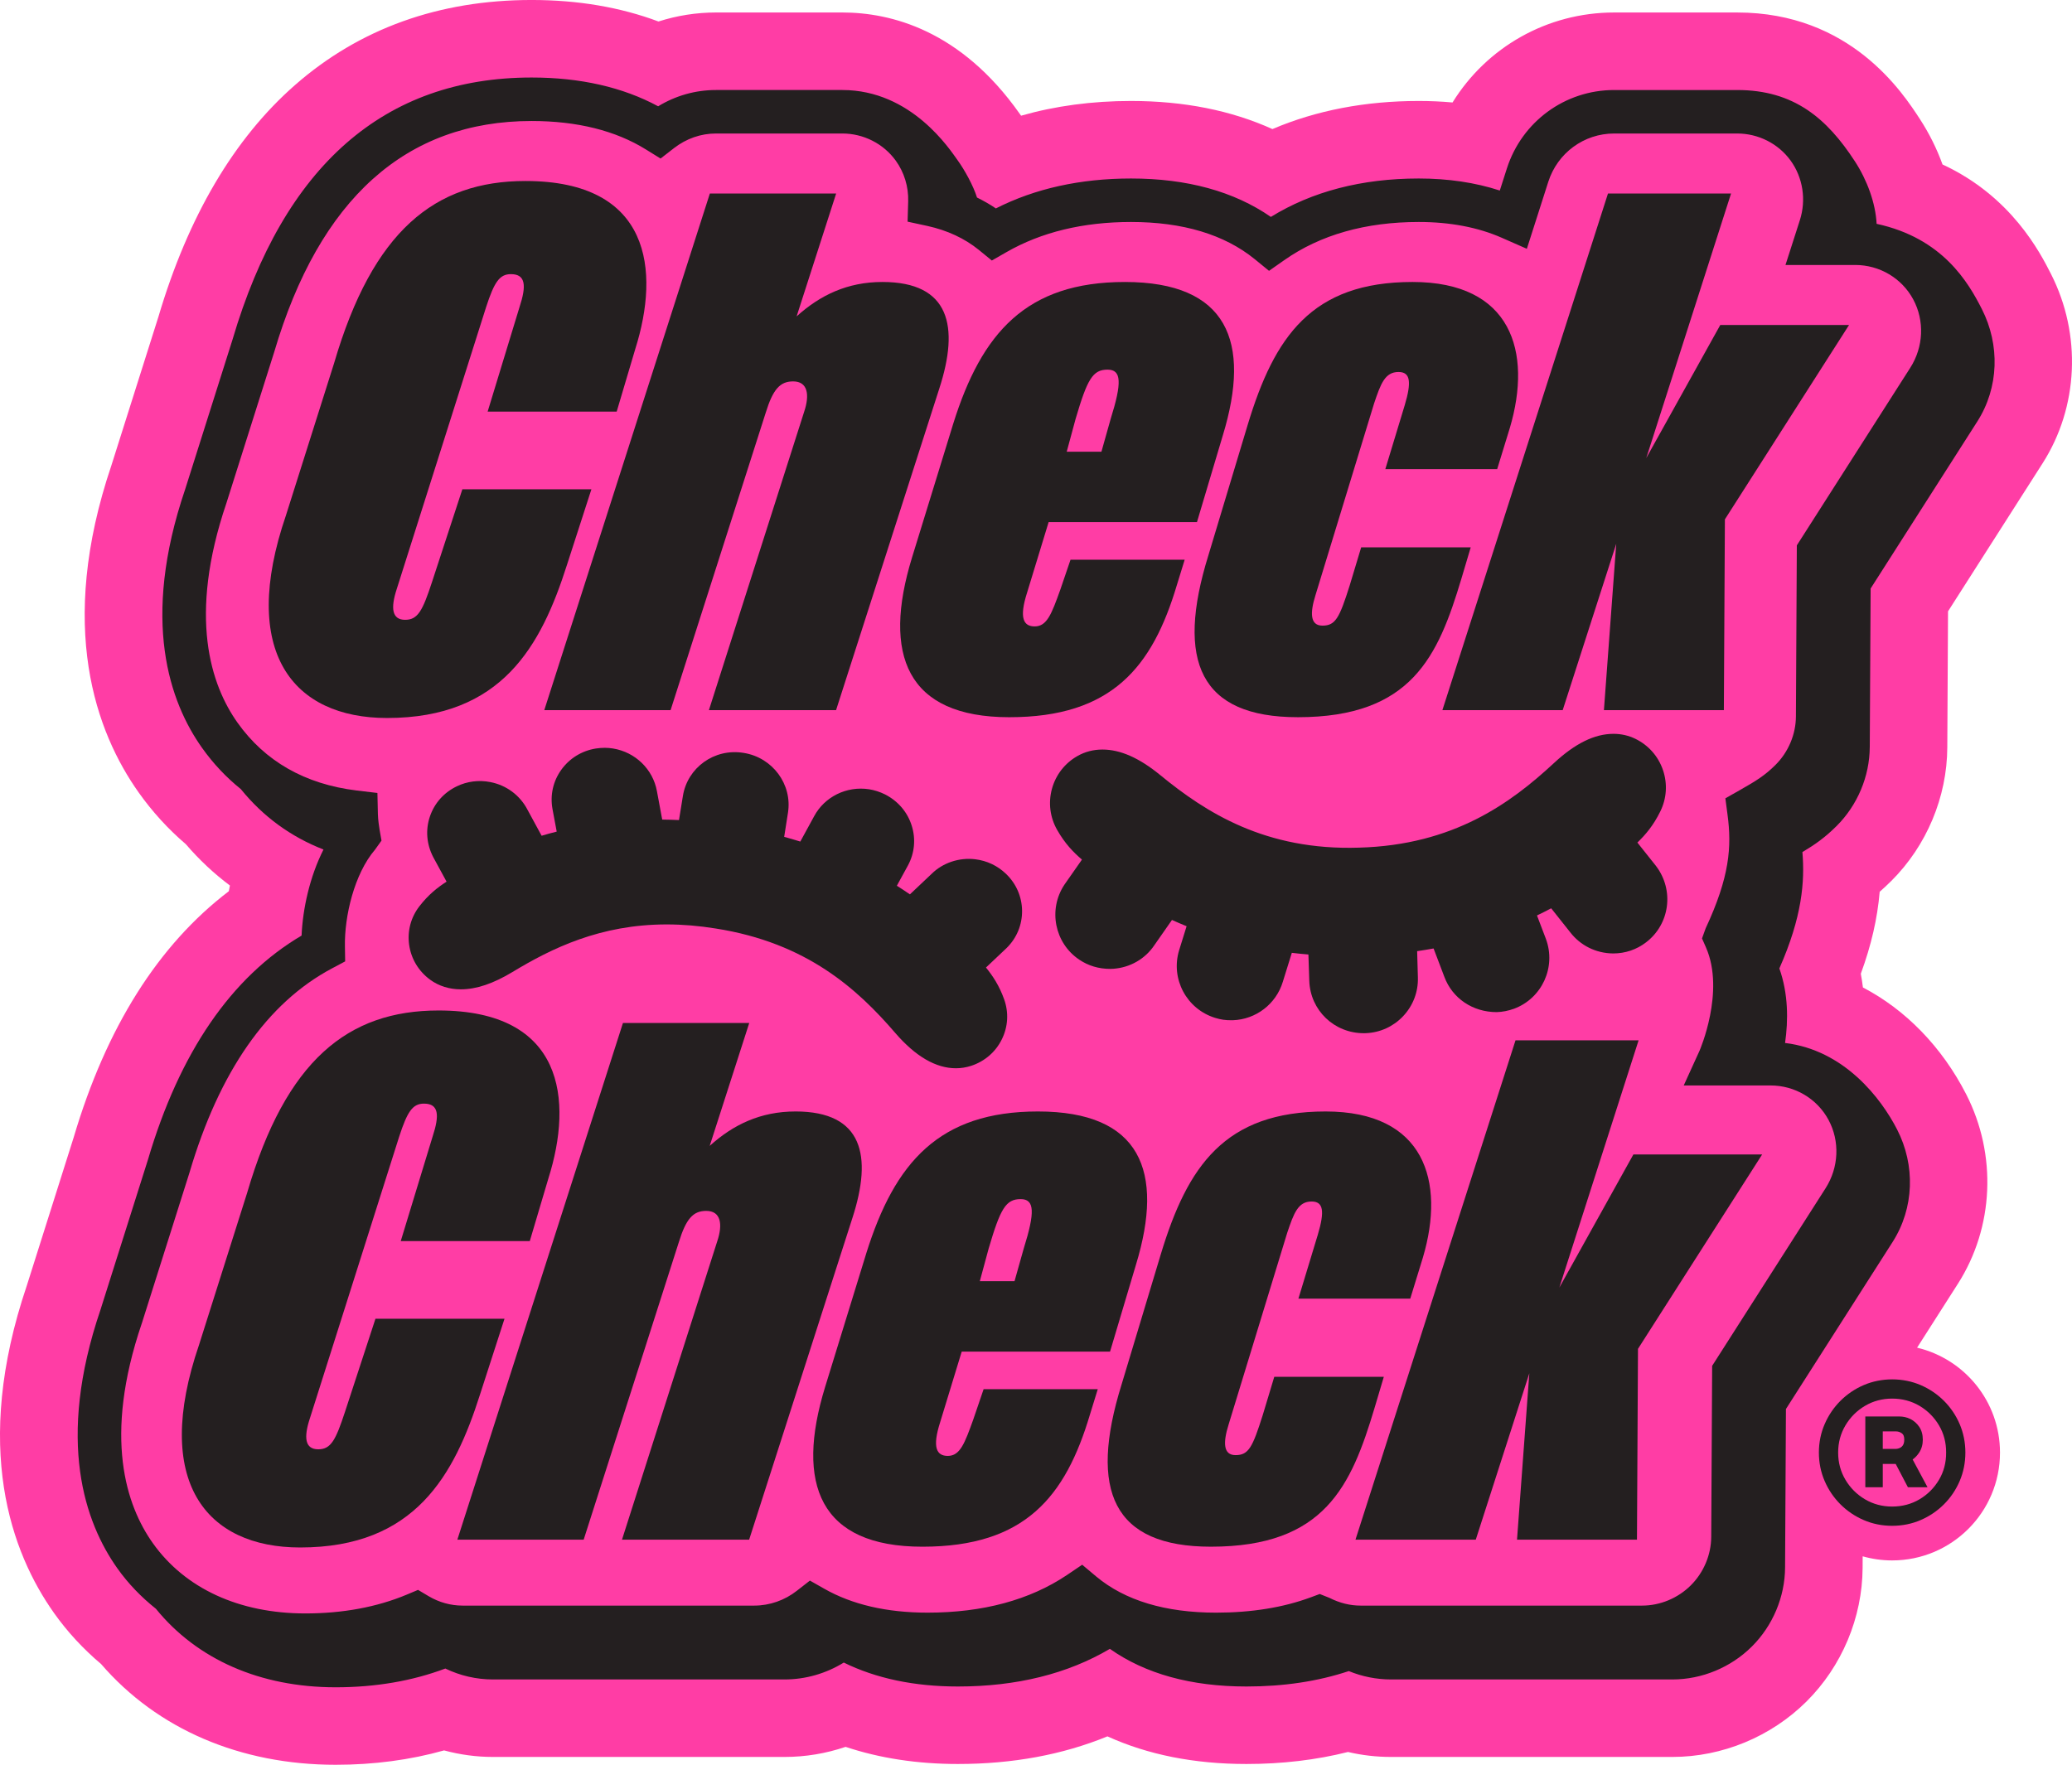 <svg viewBox="0 0 507.768 432.567" height="432.567" width="507.768" xmlns="http://www.w3.org/2000/svg" data-name="Layer 3" id="d">
  <path stroke-width="0" fill="#ff3da5" d="m463.463,215.951c8.681-8.642,13.69-20.588,13.745-32.757l.18-33.349,23.169-36.279c8.814-13.787,9.604-31.572,2.059-46.417-2.62-5.155-9.661-19.003-26.577-26.833-1.386-3.837-3.246-7.591-5.529-11.103-4.204-6.468-16.997-26.15-44.782-26.15h-30.162c-16.437,0-31.245,8.525-39.604,22.054-2.707-.244-5.472-.367-8.283-.367-13.106,0-25.12,2.312-35.86,6.889-10.101-4.577-21.704-6.889-34.646-6.889-9.542,0-18.554,1.21-26.944,3.608-.049-.067-.353-.495-.353-.495-14.449-20.498-31.606-24.801-43.455-24.801h-30.951c-4.806,0-9.561.751-14.102,2.208-9.341-3.502-19.757-5.272-31.089-5.272-22.69,0-42.2,7.015-57.987,20.85-14.929,13.083-26.188,32.192-33.47,56.8l-11.512,36.396c-13.399,39.618-3.76,65.498,6.698,80.24,3.332,4.696,7.205,8.938,11.531,12.633,3.267,3.808,6.876,7.19,10.807,10.133-.096.466-.187.932-.273,1.4-17.279,13.155-30.043,33.391-38.006,60.306l-11.508,36.392c-13.404,39.601-3.766,65.487,6.693,80.237,3.241,4.569,7.112,8.764,11.526,12.491,13.752,15.939,34.077,24.689,57.482,24.689,9.349,0,18.255-1.183,26.57-3.522,3.901,1.056,7.935,1.601,11.95,1.601h71.505c5.103,0,10.145-.842,14.938-2.473,8.364,2.791,17.583,4.201,27.525,4.201,13.421,0,25.698-2.273,36.645-6.771,9.872,4.499,21.275,6.771,34.052,6.771,8.778,0,17.123-.989,24.895-2.945,3.439.809,6.963,1.217,10.536,1.217h68.979c12.183,0,24.149-4.947,32.839-13.58,8.683-8.635,13.698-20.579,13.76-32.76l.015-2.836c2.296.651,4.715,1.007,7.22,1.007,14.598,0,26.433-11.835,26.433-26.434,0-12.492-8.669-22.953-20.317-25.714l10.001-15.662c8.837-13.836,9.614-31.638,2.026-46.46-5.969-11.655-14.899-20.749-25.301-26.167-.138-1.133-.311-2.253-.517-3.36,2.549-6.942,4.074-13.551,4.627-20.097.913-.8,1.852-1.672,2.82-2.633Z"></path>
  <g>
    <path stroke-width="0" fill="#241f20" d="m458.209,183.092l.21-38.842,26.13-40.918c5.35-8.367,5.576-18.824,1.13-27.572-3.329-6.55-9.59-17.391-25.789-20.897-.269-5.118-2.334-10.713-5.311-15.294-6.888-10.597-15.002-17.504-28.852-17.504h-30.163c-12.032,0-22.6,7.73-26.291,19.241l-1.727,5.395c-6.013-1.961-12.673-2.949-19.868-2.949-13.934,0-26.107,3.166-36.238,9.415-9.021-6.249-20.531-9.415-34.268-9.415-12.42,0-23.546,2.466-33.122,7.333-1.463-.994-3.015-1.874-4.625-2.67-.859-2.807-3.017-6.749-4.741-9.126-1.885-2.607-11.297-17.225-28.264-17.225h-30.951c-5.034,0-9.878,1.369-14.18,3.99-8.67-4.683-19.083-7.054-31.01-7.054-36.071,0-60.739,21.635-73.287,64.207l-11.625,36.754c-10.916,32.13-3.777,52.175,4.138,63.331,2.77,3.905,5.955,7.263,9.507,10.118,5.445,6.725,12.221,11.676,20.263,14.818-3.359,6.634-5.082,14.487-5.371,21.092-17.234,10.164-29.91,28.679-37.667,54.993l-11.622,36.754c-10.922,32.12-3.78,52.168,4.134,63.331,2.69,3.792,5.883,7.08,9.453,9.922,10.06,12.394,25.526,19.25,44.059,19.25,9.74,0,18.761-1.543,26.869-4.597,3.645,1.757,7.629,2.676,11.651,2.676h71.504c5.11,0,10.157-1.458,14.492-4.141,7.921,3.898,17.313,5.868,27.972,5.868,14.354,0,26.859-3.097,37.24-9.228,8.686,6.128,19.92,9.228,33.457,9.228,9.119,0,17.48-1.245,25.096-3.78,3.258,1.346,6.791,2.052,10.335,2.052h68.979c7.205,0,14.288-2.933,19.441-8.052,5.149-5.12,8.121-12.19,8.157-19.392l.213-38.846,26.127-40.918c5.346-8.371,5.597-18.841,1.126-27.572-3.948-7.711-12.957-19.468-27.467-21.229.791-5.524.814-12.032-1.399-18.27,5.583-12.617,6.259-21.29,5.648-28.518,3.067-1.826,5.504-3.537,8.354-6.364,5.149-5.126,8.118-12.2,8.151-19.395ZM34.746,324.392l11.687-36.964c7.31-24.787,19.053-41.63,34.908-50.057l3.245-1.727-.059-3.691c-.138-7.326,2.279-17.736,7.366-23.68l1.599-2.233-.46-2.604c-.102-.585-.394-2.519-.424-3.859l-.118-5.212-5.149-.614c-12.614-1.557-22.416-7.152-29.142-16.627-6.476-9.129-12.206-25.864-2.703-53.84l11.691-36.961c11.083-37.598,32.311-56.664,63.091-56.664,11.155,0,20.59,2.355,28.055,7.001l3.547,2.2,3.29-2.555c3.024-2.345,6.588-3.583,10.298-3.583h30.951c5.189,0,10.082,2.483,13.093,6.647,2.069,2.857,3.153,6.4,3.047,9.973l-.144,4.988,4.857,1.051c4.883,1.077,9.126,3.051,12.587,5.859l3.202,2.614,3.586-2.056c8.532-4.903,18.8-7.389,30.524-7.389,12.669,0,22.869,3.064,30.297,9.096l3.52,2.877,3.727-2.614c8.84-6.21,19.93-9.359,32.961-9.359,7.688,0,14.545,1.307,20.387,3.885l6.108,2.686,5.254-16.423c2.269-7.077,8.755-11.835,16.137-11.835h30.163c5.185,0,10.075,2.479,13.083,6.63,3.021,4.171,3.868,9.632,2.269,14.613l-3.524,10.981h17.086c5.967,0,11.412,3.231,14.216,8.433,2.818,5.235,2.538,11.661-.729,16.774l-27.792,43.519-.223,41.929c-.02,4.404-1.849,8.739-5.011,11.888-2.594,2.575-4.663,3.865-8.758,6.19l-3.52,1.993.529,4.023c1.048,7.845.539,15.195-5.363,27.854l-.89,2.466.969,2.204c4.745,10.804-1.537,25.244-1.583,25.342l-3.865,8.492h21.267c5.964,0,11.408,3.231,14.213,8.433,2.818,5.235,2.538,11.661-.726,16.774l-27.789,43.519-.227,41.929c-.023,4.407-1.852,8.739-5.015,11.885-3.169,3.149-7.514,4.955-11.924,4.955h-68.979c-2.565,0-5.113-.611-7.675-1.911l-2.348-.933-2.171.805c-6.716,2.499-14.535,3.767-23.237,3.767-12.433,0-22.308-2.979-29.339-8.837l-3.468-2.91-3.734,2.525c-9.113,6.118-20.607,9.221-34.156,9.221-9.993,0-18.511-1.977-25.342-5.878l-3.491-1.98-3.189,2.486c-2.979,2.351-6.689,3.645-10.443,3.645h-71.504c-2.89,0-5.757-.798-8.289-2.302l-2.607-1.55-2.781,1.169c-7.313,3.054-15.671,4.604-24.843,4.604-16.219,0-29.496-6.125-37.381-17.244-6.476-9.136-12.21-25.871-2.699-53.837Z"></path>
    <g>
      <path stroke-width="0" fill="#241f20" d="m250.471,223.261c-.033-3.458-1.442-6.689-3.947-9.08-2.052-1.977-4.65-3.212-7.51-3.563-3.98-.483-7.964.867-10.686,3.55l-5.34,5.051c-1.041-.719-2.108-1.425-3.202-2.115l2.729-4.995c1.612-2.995,1.941-6.443.926-9.697-1.034-3.32-3.323-6.036-6.519-7.678-1.277-.637-2.601-1.067-3.97-1.281-5.514-.841-10.889,1.875-13.421,6.584l-3.405,6.239c-1.287-.401-2.601-.788-3.951-1.156l.933-5.947c1.077-6.919-3.77-13.477-10.804-14.62l-.076-.013c-7.221-1.185-13.756,3.662-14.87,10.538l-.962,5.931c-1.386-.066-2.758-.108-4.111-.122l-1.294-6.955c-.965-5.373-5.287-9.579-10.755-10.466-1.323-.22-2.663-.227-4.203,0-3.474.558-6.499,2.427-8.512,5.261-1.977,2.781-2.736,6.157-2.128,9.55l1.038,5.556c-1.241.312-2.473.65-3.698,1.018l-3.461-6.377c-1.839-3.537-5.156-6.01-9.09-6.775-2.841-.562-5.714-.181-8.23,1.034-3.153,1.511-5.497,4.141-6.601,7.415-1.094,3.254-.828,6.739.811,9.927l3.277,6.029c-2.204,1.419-4.44,3.169-6.65,6.026-2.098,2.709-2.995,6.065-2.519,9.461.486,3.432,2.312,6.466,5.152,8.551,2.105,1.54,4.703,2.355,7.507,2.355,3.79,0,7.931-1.389,12.66-4.246,9.54-5.77,21.49-11.665,37.788-11.665,3.872,0,7.904.335,12.019,1.002,22.357,3.497,34.787,14.902,44.001,25.601,4.949,5.74,9.947,8.653,14.86,8.653,1.254,0,2.499-.197,3.731-.594,3.343-1.097,6.019-3.415,7.537-6.519,1.514-3.074,1.711-6.548.555-9.783-1.218-3.399-2.798-5.753-4.453-7.793l5.074-4.798c2.46-2.43,3.8-5.661,3.77-9.096Z"></path>
      <path stroke-width="0" fill="#241f20" d="m405.837,212.276l-4.575-5.757c2.01-1.951,3.908-4.157,5.619-7.638,1.563-3.185,1.793-6.788.647-10.144-1.146-3.35-3.527-6.056-6.725-7.632-1.675-.818-3.491-1.235-5.399-1.235-4.62,0-9.389,2.341-14.581,7.156-10.663,9.894-24.659,20.094-47.742,20.738-22.974.752-37.558-8.614-48.737-17.773-5.146-4.22-9.783-6.272-14.177-6.272-2.21,0-4.272.535-6.134,1.593-3.084,1.754-5.3,4.604-6.243,8.039-.929,3.419-.476,6.998,1.281,10.078,1.915,3.353,3.937,5.435,6.072,7.267l-4.289,6.134c-4.059,6.095-2.41,14.354,3.645,18.4,2.181,1.474,4.735,2.256,7.589,2.253h.02l.699-.026c4.131-.282,7.829-2.42,10.075-5.773l4.325-6.197c1.172.532,2.371,1.048,3.586,1.537l-1.836,5.898c-2.131,7.001,1.832,14.433,8.873,16.581,1.3.388,2.424.608,4.282.565,5.675-.19,10.601-3.977,12.249-9.389l2.217-7.133c1.337.161,2.693.299,4.065.41l.213,6.453c.24,7.202,6.075,12.843,13.369,12.84l.496-.01c3.484-.141,6.725-1.616,9.113-4.144,2.447-2.584,3.74-5.96,3.635-9.504l-.181-6.453c1.36-.197,2.706-.417,4.029-.66l2.64,6.952c1.957,5.254,6.916,8.65,12.824,8.65h.007c1.412-.043,2.827-.319,4.263-.837,6.85-2.561,10.354-10.22,7.789-17.116l-2.184-5.74c1.185-.568,2.348-1.153,3.481-1.754l4.637,5.845c2.519,3.287,6.351,5.189,10.558,5.221,2.949,0,5.74-.946,8.042-2.713,5.826-4.423,6.968-12.768,2.46-18.712Z"></path>
    </g>
    <polygon stroke-width="0" fill="#241f20" points="403.431 112.287 424.218 47.428 394.057 47.428 353.474 174.068 382.956 174.068 396.08 133.284 393.06 174.068 422.453 174.068 422.706 127.298 453.132 79.655 421.576 79.655 403.431 112.287"></polygon>
    <path stroke-width="0" fill="#241f20" d="m318.041,175.795c27.945,0,34.397-14.966,40.092-33.959l2.284-7.676h-26.844l-2.834,9.403c-2.494,7.864-3.442,9.786-6.655,9.786-3.026,0-3.092-3.07-1.706-7.485l14.369-47.011c1.616-4.797,2.655-7.672,5.969-7.672,2.919,0,3.241,2.399,1.524,8.153l-4.75,15.659h27.408l3.116-10.136c5.514-18.667.388-35.741-23.846-35.741-24.762,0-33.867,13.426-40.376,34.916l-9.65,32.045c-8.108,26.092-2.023,39.717,21.9,39.717Z"></path>
    <path stroke-width="0" fill="#241f20" d="m164.335,174.068l23.316-72.911c1.777-5.758,3.512-7.673,6.707-7.673,3.596,0,4.12,3.262,2.698,7.481l-23.332,73.103h31.16l25.311-78.857c4.918-15.161,2.622-26.095-13.953-26.095-8.592,0-15.311,3.262-21.024,8.438l9.693-30.127h-30.949l-40.581,126.641h30.956Z"></path>
    <path stroke-width="0" fill="#241f20" d="m247.348,175.795c25.14,0,35.074-12.282,41.067-32.424l1.906-6.183h-27.976l-2.504,7.344c-2.139,5.955-3.266,9.008-6.279,9.008-2.739,0-3.872-2.034-1.847-8.333l5.264-17.233h36.351l6.336-21.253c7.037-23.022,1.143-37.604-24.005-37.604-24.196,0-35.092,12.469-42.057,34.725l-10.103,32.811c-7.31,23.79-1.368,39.143,23.846,39.143Zm16.237-73.102c2.877-9.786,4.203-12.091,7.832-12.091,3.43,0,3.568,3.146.741,12.16l-2.238,7.954h-8.507l2.172-8.023Z"></path>
    <path stroke-width="0" fill="#241f20" d="m138.926,138.507l6.006-18.585h-31.624l-7.464,22.812c-2.269,6.903-3.427,9.188-6.553,9.188-3.282,0-3.579-2.92-2.074-7.518l21.915-69.15c1.998-6.138,3.297-8.06,6.069-8.06,3.667,0,3.822,2.879,2.118,8.06l-7.814,25.631h31.624l4.566-15.379c6.067-19.212,3.855-41.142-26.925-41.142-22.229,0-37.396,12.227-46.891,44.643l-11.804,37.319c-11.472,33.495,1.704,49.661,24.785,49.661,28.174,0,37.76-17.713,44.065-37.479Z"></path>
    <path stroke-width="0" fill="#241f20" d="m123.634,323.237h-31.624l-7.463,22.812c-2.271,6.903-3.428,9.188-6.555,9.188-3.282,0-3.579-2.92-2.074-7.518l21.915-69.151c1.998-6.137,3.297-8.059,6.069-8.059,3.668,0,3.822,2.879,2.118,8.059l-7.812,25.632h31.623l4.566-15.379c6.067-19.212,3.855-41.142-26.925-41.142-22.229,0-37.396,12.228-46.891,44.643l-11.806,37.318c-11.471,33.495,1.706,49.661,24.787,49.661,28.174,0,37.76-17.713,44.065-37.479l6.006-18.585Z"></path>
    <path stroke-width="0" fill="#241f20" d="m238.544,347.847c-2.138,5.955-3.266,9.008-6.279,9.008-2.739,0-3.872-2.034-1.846-8.332l5.262-17.234h36.351l6.336-21.253c7.037-23.021,1.143-37.604-24.007-37.604-24.194,0-35.09,12.47-42.056,34.725l-10.103,32.811c-7.31,23.791-1.368,39.144,23.846,39.144s35.074-12.282,41.067-32.425l1.906-6.183h-27.974l-2.506,7.344Zm3.744-41.839c2.877-9.786,4.203-12.091,7.832-12.091,3.43,0,3.568,3.146.742,12.16l-2.24,7.953h-8.507l2.172-8.022Z"></path>
    <path stroke-width="0" fill="#241f20" d="m194.943,272.432c-8.592,0-15.311,3.262-21.024,8.438l9.693-30.127h-30.949l-40.581,126.64h30.956l23.316-72.911c1.777-5.758,3.512-7.673,6.707-7.673,3.598,0,4.12,3.262,2.698,7.482l-23.332,73.102h31.16l25.311-78.857c4.918-15.16,2.622-26.095-13.953-26.095Z"></path>
    <polygon stroke-width="0" fill="#241f20" points="382.133 315.602 401.558 254.994 371.396 254.994 332.178 377.383 361.658 377.383 374.782 336.599 371.763 377.383 401.157 377.383 401.408 330.613 431.835 282.971 400.279 282.971 382.133 315.602"></polygon>
    <path stroke-width="0" fill="#241f20" d="m339.119,337.475h-26.844l-2.834,9.403c-2.494,7.864-3.442,9.786-6.655,9.786-3.026,0-3.092-3.07-1.706-7.485l14.369-47.01c1.616-4.798,2.655-7.673,5.969-7.673,2.919,0,3.241,2.399,1.524,8.154l-4.75,15.659h27.408l3.116-10.136c5.514-18.667.388-35.741-23.846-35.741-24.762,0-33.867,13.427-40.376,34.916l-9.65,32.045c-8.108,26.092-2.023,39.717,21.9,39.717,27.945,0,34.397-14.966,40.092-33.96l2.284-7.676Z"></path>
    <g>
      <path stroke-width="0" fill="#241f20" d="m480.25,349.078c-.923-2.158-2.22-4.079-3.855-5.714s-3.556-2.936-5.717-3.865c-4.309-1.862-9.602-1.875-13.95,0-2.158.929-4.079,2.23-5.714,3.865-1.639,1.639-2.939,3.56-3.865,5.714-.936,2.161-1.409,4.502-1.409,6.962s.473,4.804,1.409,6.962c.923,2.151,2.223,4.072,3.865,5.714,1.642,1.642,3.563,2.942,5.711,3.865,2.161.936,4.502,1.409,6.965,1.409,2.479,0,4.831-.473,6.988-1.409,2.154-.926,4.079-2.227,5.717-3.865,1.639-1.639,2.936-3.56,3.855-5.717.919-2.161,1.389-4.502,1.389-6.959s-.47-4.795-1.389-6.959v-.003Zm-5.074,13.628c-1.179,2-2.791,3.612-4.788,4.795-1.993,1.176-4.246,1.77-6.699,1.77-2.417,0-4.65-.594-6.64-1.77-2-1.182-3.616-2.795-4.804-4.798-1.185-1.987-1.786-4.23-1.786-6.663s.601-4.673,1.786-6.663c1.189-2,2.804-3.616,4.804-4.798,1.993-1.176,4.23-1.77,6.64-1.77,2.447,0,4.703.594,6.699,1.77,1.997,1.185,3.609,2.798,4.788,4.795,1.176,1.99,1.763,4.233,1.744,6.673.02,2.43-.568,4.673-1.744,6.66Z"></path>
      <path stroke-width="0" fill="#241f20" d="m470.297,356.069c.604-.913.91-1.983.91-3.192,0-1.225-.296-2.286-.883-3.159-.578-.841-1.31-1.488-2.181-1.915-.867-.427-1.777-.608-2.65-.611h-8.374v17.339h4.276v-5.704h3.169l2.988,5.704h4.808l-3.645-6.801c.608-.433,1.14-.992,1.583-1.662Zm-4.246-1.481c-.424.388-.936.512-1.445.555h-3.212v-4.295h3.241c.529,0,1.008.161,1.461.489.384.279.568.785.568,1.54,0,.775-.2,1.333-.614,1.711Z"></path>
    </g>
  </g>
</svg>